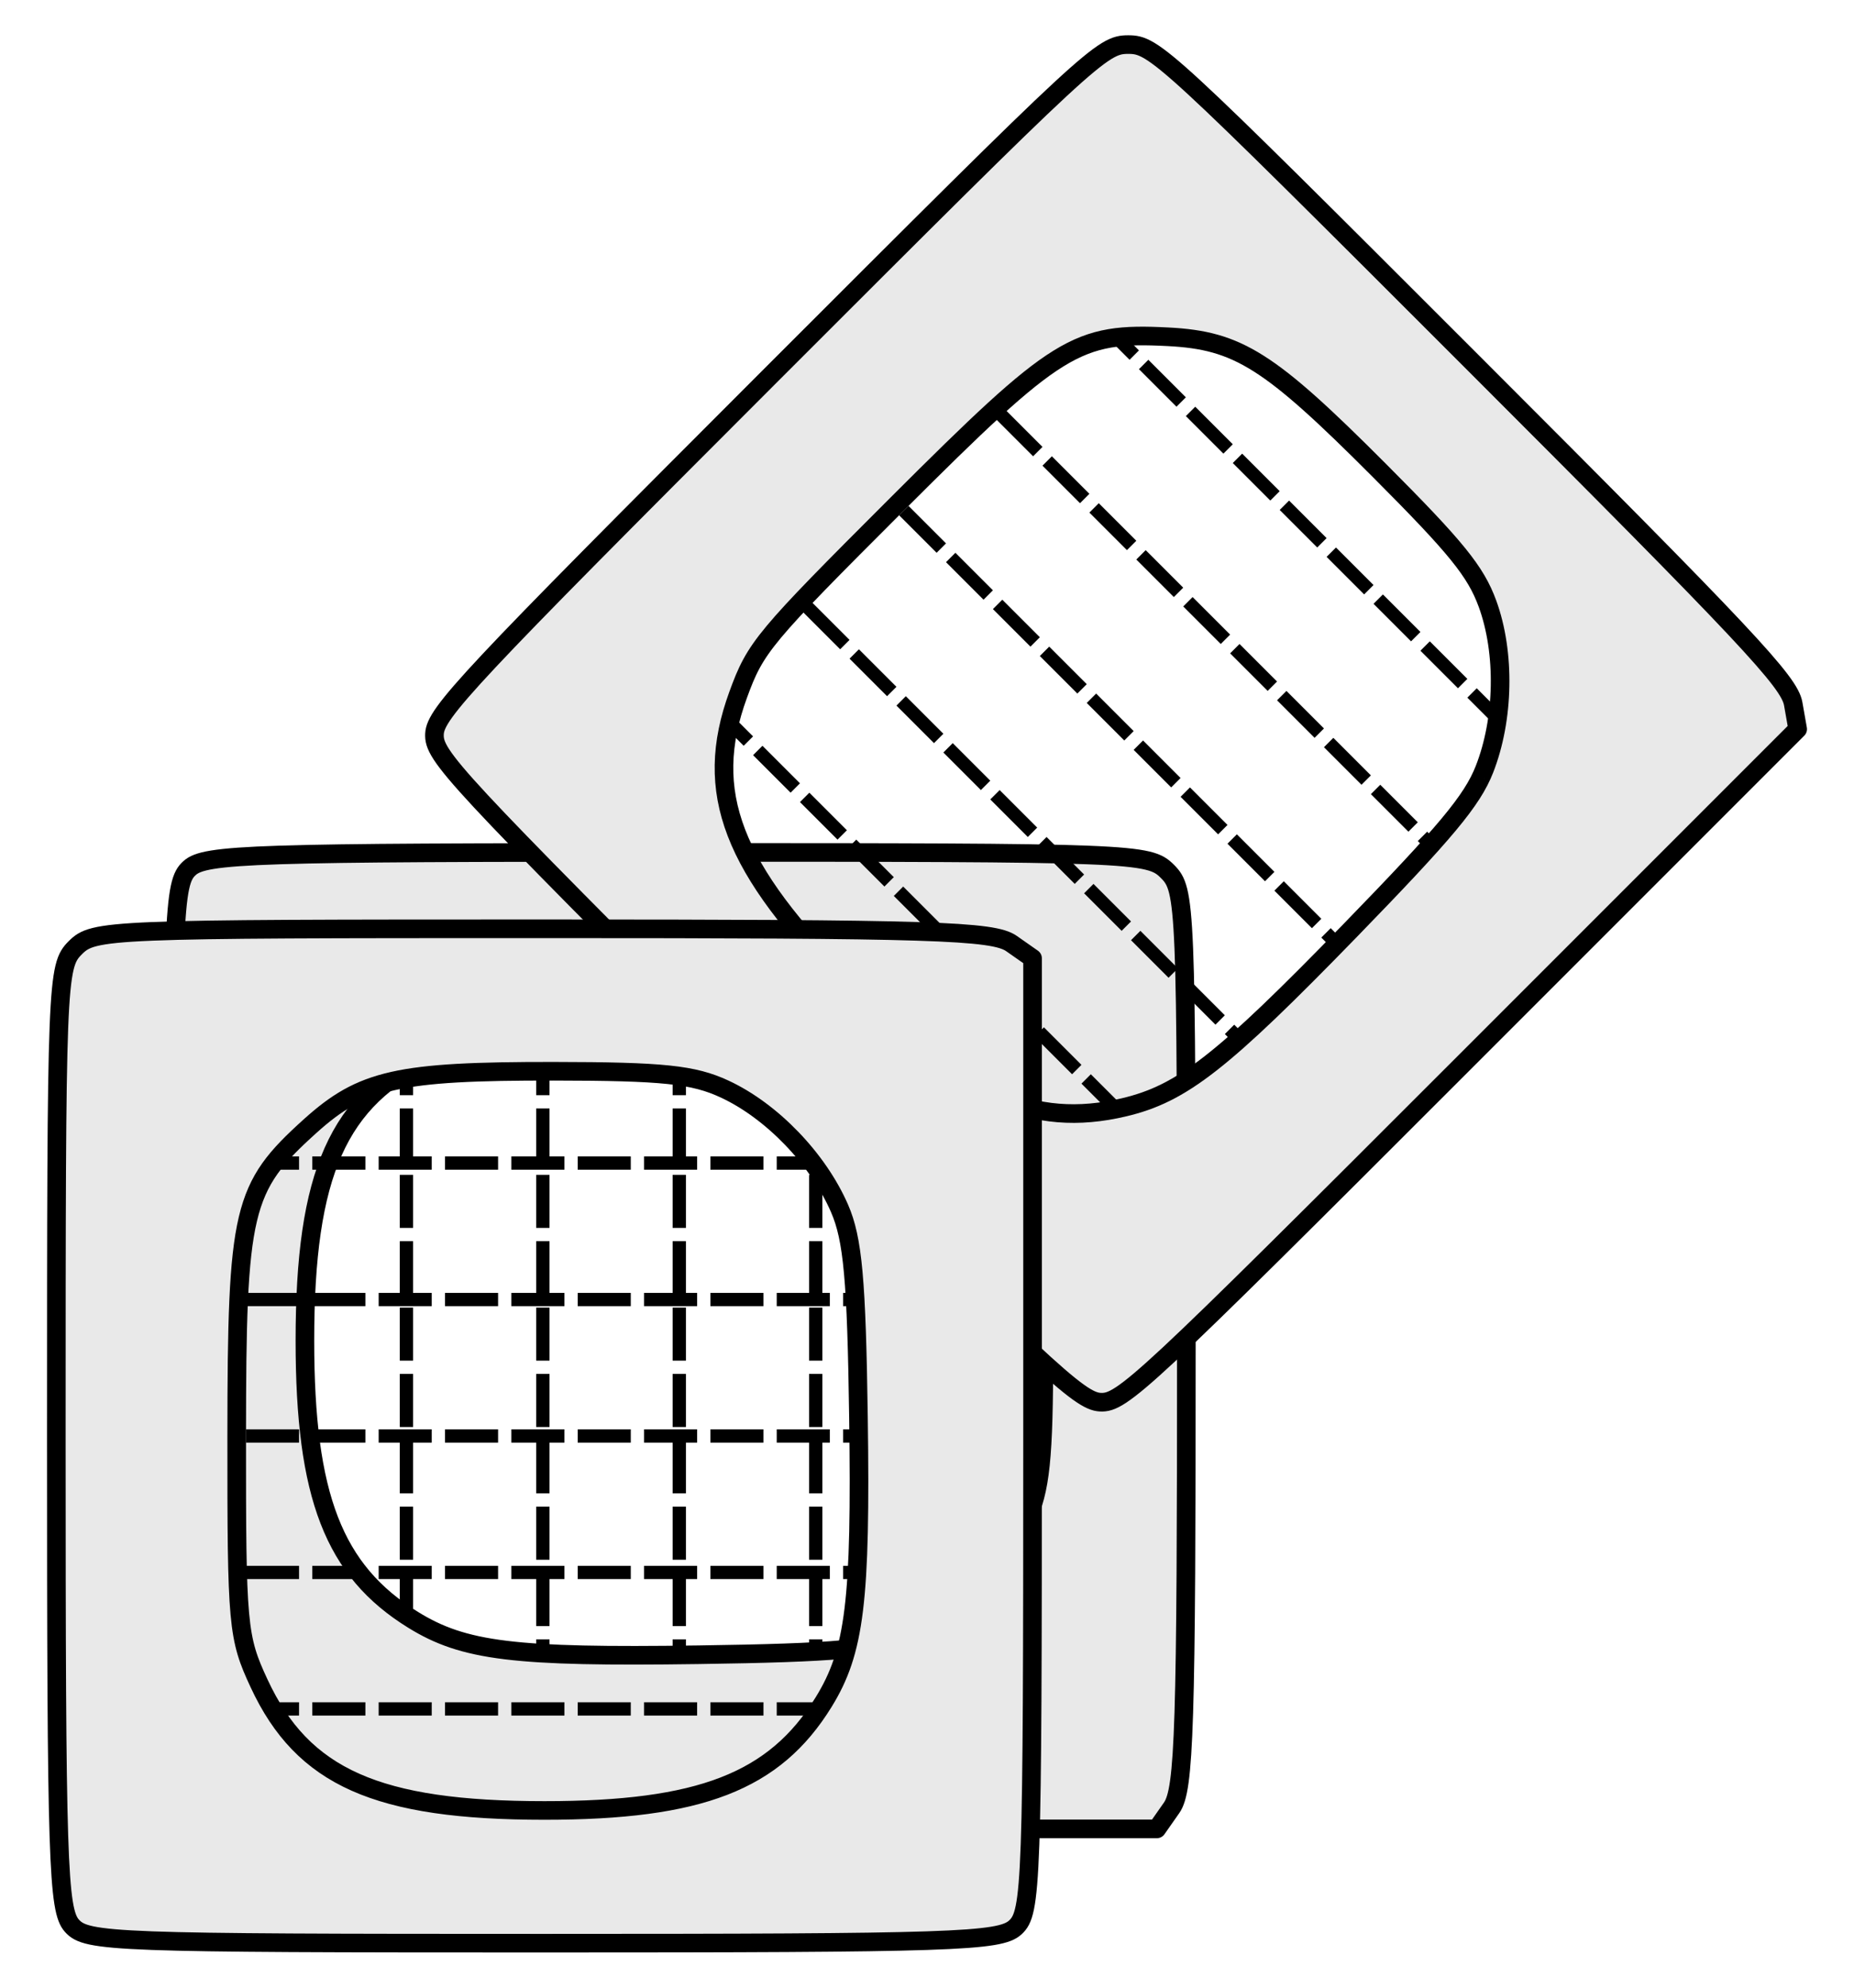 <?xml version="1.0" encoding="UTF-8" standalone="no"?>
<svg
   xmlns:dc="http://purl.org/dc/elements/1.1/"
   xmlns:cc="http://creativecommons.org/ns#"
   xmlns:rdf="http://www.w3.org/1999/02/22-rdf-syntax-ns#"
   xmlns:svg="http://www.w3.org/2000/svg"
   xmlns="http://www.w3.org/2000/svg"
   xmlns:sodipodi="http://sodipodi.sourceforge.net/DTD/sodipodi-0.dtd"
   xmlns:inkscape="http://www.inkscape.org/namespaces/inkscape"
   width="157.731mm"
   height="169.068mm"
   viewBox="0 0 558.889 599.059"
   id="svg2"
   version="1.1"
   inkscape:version="1.0.1 (3bc2e813f5, 2020-09-07)"
   sodipodi:docname="Malus'_Law_Demonstration.svg">
  <defs
     id="defs4" />
  <sodipodi:namedview
     id="base"
     pagecolor="#ffffff"
     bordercolor="#666666"
     borderopacity="1.0"
     inkscape:pageopacity="0.0"
     inkscape:pageshadow="2"
     inkscape:zoom="0.70210498"
     inkscape:cx="412.11375"
     inkscape:cy="372.92168"
     inkscape:document-units="px"
     inkscape:current-layer="layer1"
     showgrid="false"
     fit-margin-top="3"
     fit-margin-left="4"
     fit-margin-right="4"
     fit-margin-bottom="3"
     inkscape:window-width="1920"
     inkscape:window-height="1001"
     inkscape:window-x="-9"
     inkscape:window-y="-9"
     inkscape:window-maximized="1"
     inkscape:document-rotation="0" />
  <g
     inkscape:label="Layer 1"
     inkscape:groupmode="layer"
     id="layer1"
     transform="translate(783.97,-41.032)">
    <g
       id="g4556"
       transform="translate(457.945,-141.58)">
      <g
         id="g4491">
        <g
           id="g4484"
           transform="translate(159.883,596.805)">
          <path
             inkscape:connector-curvature="0"
             id="path4171-2-0-5"
             d="m -1155.899,-140.131 v 259.949"
             style="fill:none;fill-rule:evenodd;stroke:#000000;stroke-width:4;stroke-linecap:butt;stroke-linejoin:miter;stroke-miterlimit:4;stroke-dasharray:16, 4;stroke-dashoffset:0;stroke-opacity:1" />
          <path
             inkscape:connector-curvature="0"
             id="path4171-0-2-7-0"
             d="m -1238.153,-140.131 v 259.949"
             style="fill:none;fill-rule:evenodd;stroke:#000000;stroke-width:4;stroke-linecap:butt;stroke-linejoin:miter;stroke-miterlimit:4;stroke-dasharray:16, 4;stroke-dashoffset:0;stroke-opacity:1" />
          <path
             inkscape:connector-curvature="0"
             id="path4171-3-6-8-2"
             d="m -1114.772,-140.131 v 259.949"
             style="fill:none;fill-rule:evenodd;stroke:#000000;stroke-width:4;stroke-linecap:butt;stroke-linejoin:miter;stroke-miterlimit:4;stroke-dasharray:16, 4;stroke-dashoffset:0;stroke-opacity:1" />
          <path
             inkscape:connector-curvature="0"
             id="path4171-9-5-5-3-3"
             d="m -1279.28,-140.131 v 259.949"
             style="fill:none;fill-rule:evenodd;stroke:#000000;stroke-width:4;stroke-linecap:butt;stroke-linejoin:miter;stroke-miterlimit:4;stroke-dasharray:16, 4;stroke-dashoffset:0;stroke-opacity:1" />
          <path
             inkscape:connector-curvature="0"
             id="path4171-0-3-0-0-3"
             d="m -1197.026,-140.131 v 259.949"
             style="fill:none;fill-rule:evenodd;stroke:#000000;stroke-width:4;stroke-linecap:butt;stroke-linejoin:miter;stroke-miterlimit:4;stroke-dasharray:16, 4;stroke-dashoffset:0;stroke-opacity:1" />
        </g>
        <path
           style="color:#000000;clip-rule:nonzero;display:inline;overflow:visible;visibility:visible;opacity:1;isolation:auto;mix-blend-mode:normal;color-interpolation:sRGB;color-interpolation-filters:linearRGB;solid-color:#000000;solid-opacity:1;fill:#e9e9e9;fill-opacity:1;fill-rule:evenodd;stroke:#000000;stroke-width:5.611;stroke-linecap:butt;stroke-linejoin:round;stroke-miterlimit:4;stroke-dasharray:none;stroke-dashoffset:0;stroke-opacity:1;color-rendering:auto;image-rendering:auto;shape-rendering:auto;text-rendering:auto;enable-background:accumulate"
           d="m -1185.272,728.566 c -4.262,-4.709 -4.729,-18.768 -4.729,-142.414 0,-129.278 0.301,-137.462 5.225,-141.918 4.714,-4.266 19.096,-4.729 147.143,-4.729 138.108,0 142.071,0.153 147.632,5.714 5.553,5.553 5.714,9.524 5.714,140.793 0,117.632 -0.574,135.899 -4.448,141.429 l -4.448,6.35 h -143.681 c -135.567,0 -143.948,-0.295 -148.409,-5.225 z m 216.7,-52.953 c 14.925,-6.489 29.382,-20.415 36,-34.679 4.36,-9.396 5.311,-18.542 5.349,-51.429 0.055,-46.969 -2.383,-57.804 -16.54,-73.506 -18.518,-20.539 -25.014,-22.078 -93.381,-22.118 -57.254,-0.033 -60.669,0.277 -74.62,6.773 -28.279,13.167 -38.237,35.563 -38.237,85.994 0,46.925 8.692,69.351 32.608,84.132 15.308,9.461 30.463,11.317 85.963,10.531 41.404,-0.587 53.656,-1.698 62.857,-5.698 z"
           id="path4169-4"
           inkscape:connector-curvature="0" />
      </g>
      <g
         id="g4491-0"
         transform="rotate(-45,-1196.681,334.885)">
        <g
           id="g4484-0"
           transform="translate(159.883,596.805)">
          <path
             inkscape:connector-curvature="0"
             id="path4171-2-0-5-7"
             d="m -1155.899,-140.131 v 259.949"
             style="fill:none;fill-rule:evenodd;stroke:#000000;stroke-width:4;stroke-linecap:butt;stroke-linejoin:miter;stroke-miterlimit:4;stroke-dasharray:16, 4;stroke-dashoffset:0;stroke-opacity:1" />
          <path
             inkscape:connector-curvature="0"
             id="path4171-0-2-7-0-49"
             d="m -1238.153,-140.131 v 259.949"
             style="fill:none;fill-rule:evenodd;stroke:#000000;stroke-width:4;stroke-linecap:butt;stroke-linejoin:miter;stroke-miterlimit:4;stroke-dasharray:16, 4;stroke-dashoffset:0;stroke-opacity:1" />
          <path
             inkscape:connector-curvature="0"
             id="path4171-3-6-8-2-1"
             d="m -1114.772,-140.131 v 259.949"
             style="fill:none;fill-rule:evenodd;stroke:#000000;stroke-width:4;stroke-linecap:butt;stroke-linejoin:miter;stroke-miterlimit:4;stroke-dasharray:16, 4;stroke-dashoffset:0;stroke-opacity:1" />
          <path
             inkscape:connector-curvature="0"
             id="path4171-9-5-5-3-3-6"
             d="m -1279.28,-140.131 v 259.949"
             style="fill:none;fill-rule:evenodd;stroke:#000000;stroke-width:4;stroke-linecap:butt;stroke-linejoin:miter;stroke-miterlimit:4;stroke-dasharray:16, 4;stroke-dashoffset:0;stroke-opacity:1" />
          <path
             inkscape:connector-curvature="0"
             id="path4171-0-3-0-0-3-7"
             d="m -1197.026,-140.131 v 259.949"
             style="fill:none;fill-rule:evenodd;stroke:#000000;stroke-width:4;stroke-linecap:butt;stroke-linejoin:miter;stroke-miterlimit:4;stroke-dasharray:16, 4;stroke-dashoffset:0;stroke-opacity:1" />
        </g>
        <path
           style="color:#000000;clip-rule:nonzero;display:inline;overflow:visible;visibility:visible;opacity:1;isolation:auto;mix-blend-mode:normal;color-interpolation:sRGB;color-interpolation-filters:linearRGB;solid-color:#000000;solid-opacity:1;fill:#e9e9e9;fill-opacity:1;fill-rule:evenodd;stroke:#000000;stroke-width:5.611;stroke-linecap:butt;stroke-linejoin:round;stroke-miterlimit:4;stroke-dasharray:none;stroke-dashoffset:0;stroke-opacity:1;color-rendering:auto;image-rendering:auto;shape-rendering:auto;text-rendering:auto;enable-background:accumulate"
           d="m -1185.272,728.566 c -4.262,-4.709 -4.729,-18.768 -4.729,-142.414 0,-129.278 0.301,-137.462 5.225,-141.918 4.714,-4.266 19.096,-4.729 147.143,-4.729 138.108,0 142.071,0.153 147.632,5.714 5.553,5.553 5.714,9.524 5.714,140.793 0,117.632 -0.574,135.899 -4.448,141.429 l -4.448,6.35 h -143.681 c -135.567,0 -143.948,-0.295 -148.409,-5.225 z m 216.7,-52.953 c 14.925,-6.489 29.382,-20.415 36,-34.679 4.36,-9.396 5.311,-18.542 5.349,-51.429 0.055,-46.969 -2.383,-57.804 -16.54,-73.506 -18.518,-20.539 -25.014,-22.078 -93.381,-22.118 -57.254,-0.033 -60.669,0.277 -74.62,6.773 -28.279,13.167 -38.237,35.563 -38.237,85.994 0,46.925 8.692,69.351 32.608,84.132 15.308,9.461 30.463,11.317 85.963,10.531 41.404,-0.587 53.656,-1.698 62.857,-5.698 z"
           id="path4169-4-1"
           inkscape:connector-curvature="0" />
      </g>
      <g
         id="g4491-2"
         transform="rotate(-90,-1043.103,621.339)">
        <g
           id="g4484-9"
           transform="translate(159.883,596.805)">
          <path
             inkscape:connector-curvature="0"
             id="path4171-2-0-5-8"
             d="m -1155.899,-140.131 v 259.949"
             style="fill:none;fill-rule:evenodd;stroke:#000000;stroke-width:4;stroke-linecap:butt;stroke-linejoin:miter;stroke-miterlimit:4;stroke-dasharray:16, 4;stroke-dashoffset:0;stroke-opacity:1" />
          <path
             inkscape:connector-curvature="0"
             id="path4171-0-2-7-0-4"
             d="m -1238.153,-140.131 v 259.949"
             style="fill:none;fill-rule:evenodd;stroke:#000000;stroke-width:4;stroke-linecap:butt;stroke-linejoin:miter;stroke-miterlimit:4;stroke-dasharray:16, 4;stroke-dashoffset:0;stroke-opacity:1" />
          <path
             inkscape:connector-curvature="0"
             id="path4171-3-6-8-2-8"
             d="m -1114.772,-140.131 v 259.949"
             style="fill:none;fill-rule:evenodd;stroke:#000000;stroke-width:4;stroke-linecap:butt;stroke-linejoin:miter;stroke-miterlimit:4;stroke-dasharray:16, 4;stroke-dashoffset:0;stroke-opacity:1" />
          <path
             inkscape:connector-curvature="0"
             id="path4171-9-5-5-3-3-8"
             d="m -1279.28,-140.131 v 259.949"
             style="fill:none;fill-rule:evenodd;stroke:#000000;stroke-width:4;stroke-linecap:butt;stroke-linejoin:miter;stroke-miterlimit:4;stroke-dasharray:16, 4;stroke-dashoffset:0;stroke-opacity:1" />
          <path
             inkscape:connector-curvature="0"
             id="path4171-0-3-0-0-3-5"
             d="m -1197.026,-140.131 v 259.949"
             style="fill:none;fill-rule:evenodd;stroke:#000000;stroke-width:4;stroke-linecap:butt;stroke-linejoin:miter;stroke-miterlimit:4;stroke-dasharray:16, 4;stroke-dashoffset:0;stroke-opacity:1" />
        </g>
        <path
           style="color:#000000;clip-rule:nonzero;display:inline;overflow:visible;visibility:visible;opacity:1;isolation:auto;mix-blend-mode:normal;color-interpolation:sRGB;color-interpolation-filters:linearRGB;solid-color:#000000;solid-opacity:1;fill:#e9e9e9;fill-opacity:1;fill-rule:evenodd;stroke:#000000;stroke-width:5.611;stroke-linecap:butt;stroke-linejoin:round;stroke-miterlimit:4;stroke-dasharray:none;stroke-dashoffset:0;stroke-opacity:1;color-rendering:auto;image-rendering:auto;shape-rendering:auto;text-rendering:auto;enable-background:accumulate"
           d="m -1185.272,728.566 c -4.262,-4.709 -4.729,-18.768 -4.729,-142.414 0,-129.278 0.301,-137.462 5.225,-141.918 4.714,-4.266 19.096,-4.729 147.143,-4.729 138.108,0 142.071,0.153 147.632,5.714 5.553,5.553 5.714,9.524 5.714,140.793 0,117.632 -0.574,135.899 -4.448,141.429 l -4.448,6.35 h -143.681 c -135.567,0 -143.948,-0.295 -148.409,-5.225 z m 216.7,-52.953 c 14.925,-6.489 29.382,-20.415 36,-34.679 4.36,-9.396 5.311,-18.542 5.349,-51.429 0.055,-46.969 -2.383,-57.804 -16.54,-73.506 -18.518,-20.539 -25.014,-22.078 -93.381,-22.118 -57.254,-0.033 -60.669,0.277 -74.62,6.773 -28.279,13.167 -38.237,35.563 -38.237,85.994 0,46.925 8.692,69.351 32.608,84.132 15.308,9.461 30.463,11.317 85.963,10.531 41.404,-0.587 53.656,-1.698 62.857,-5.698 z"
           id="path4169-4-9"
           inkscape:connector-curvature="0" />
      </g>
    </g>
  </g>
</svg>
